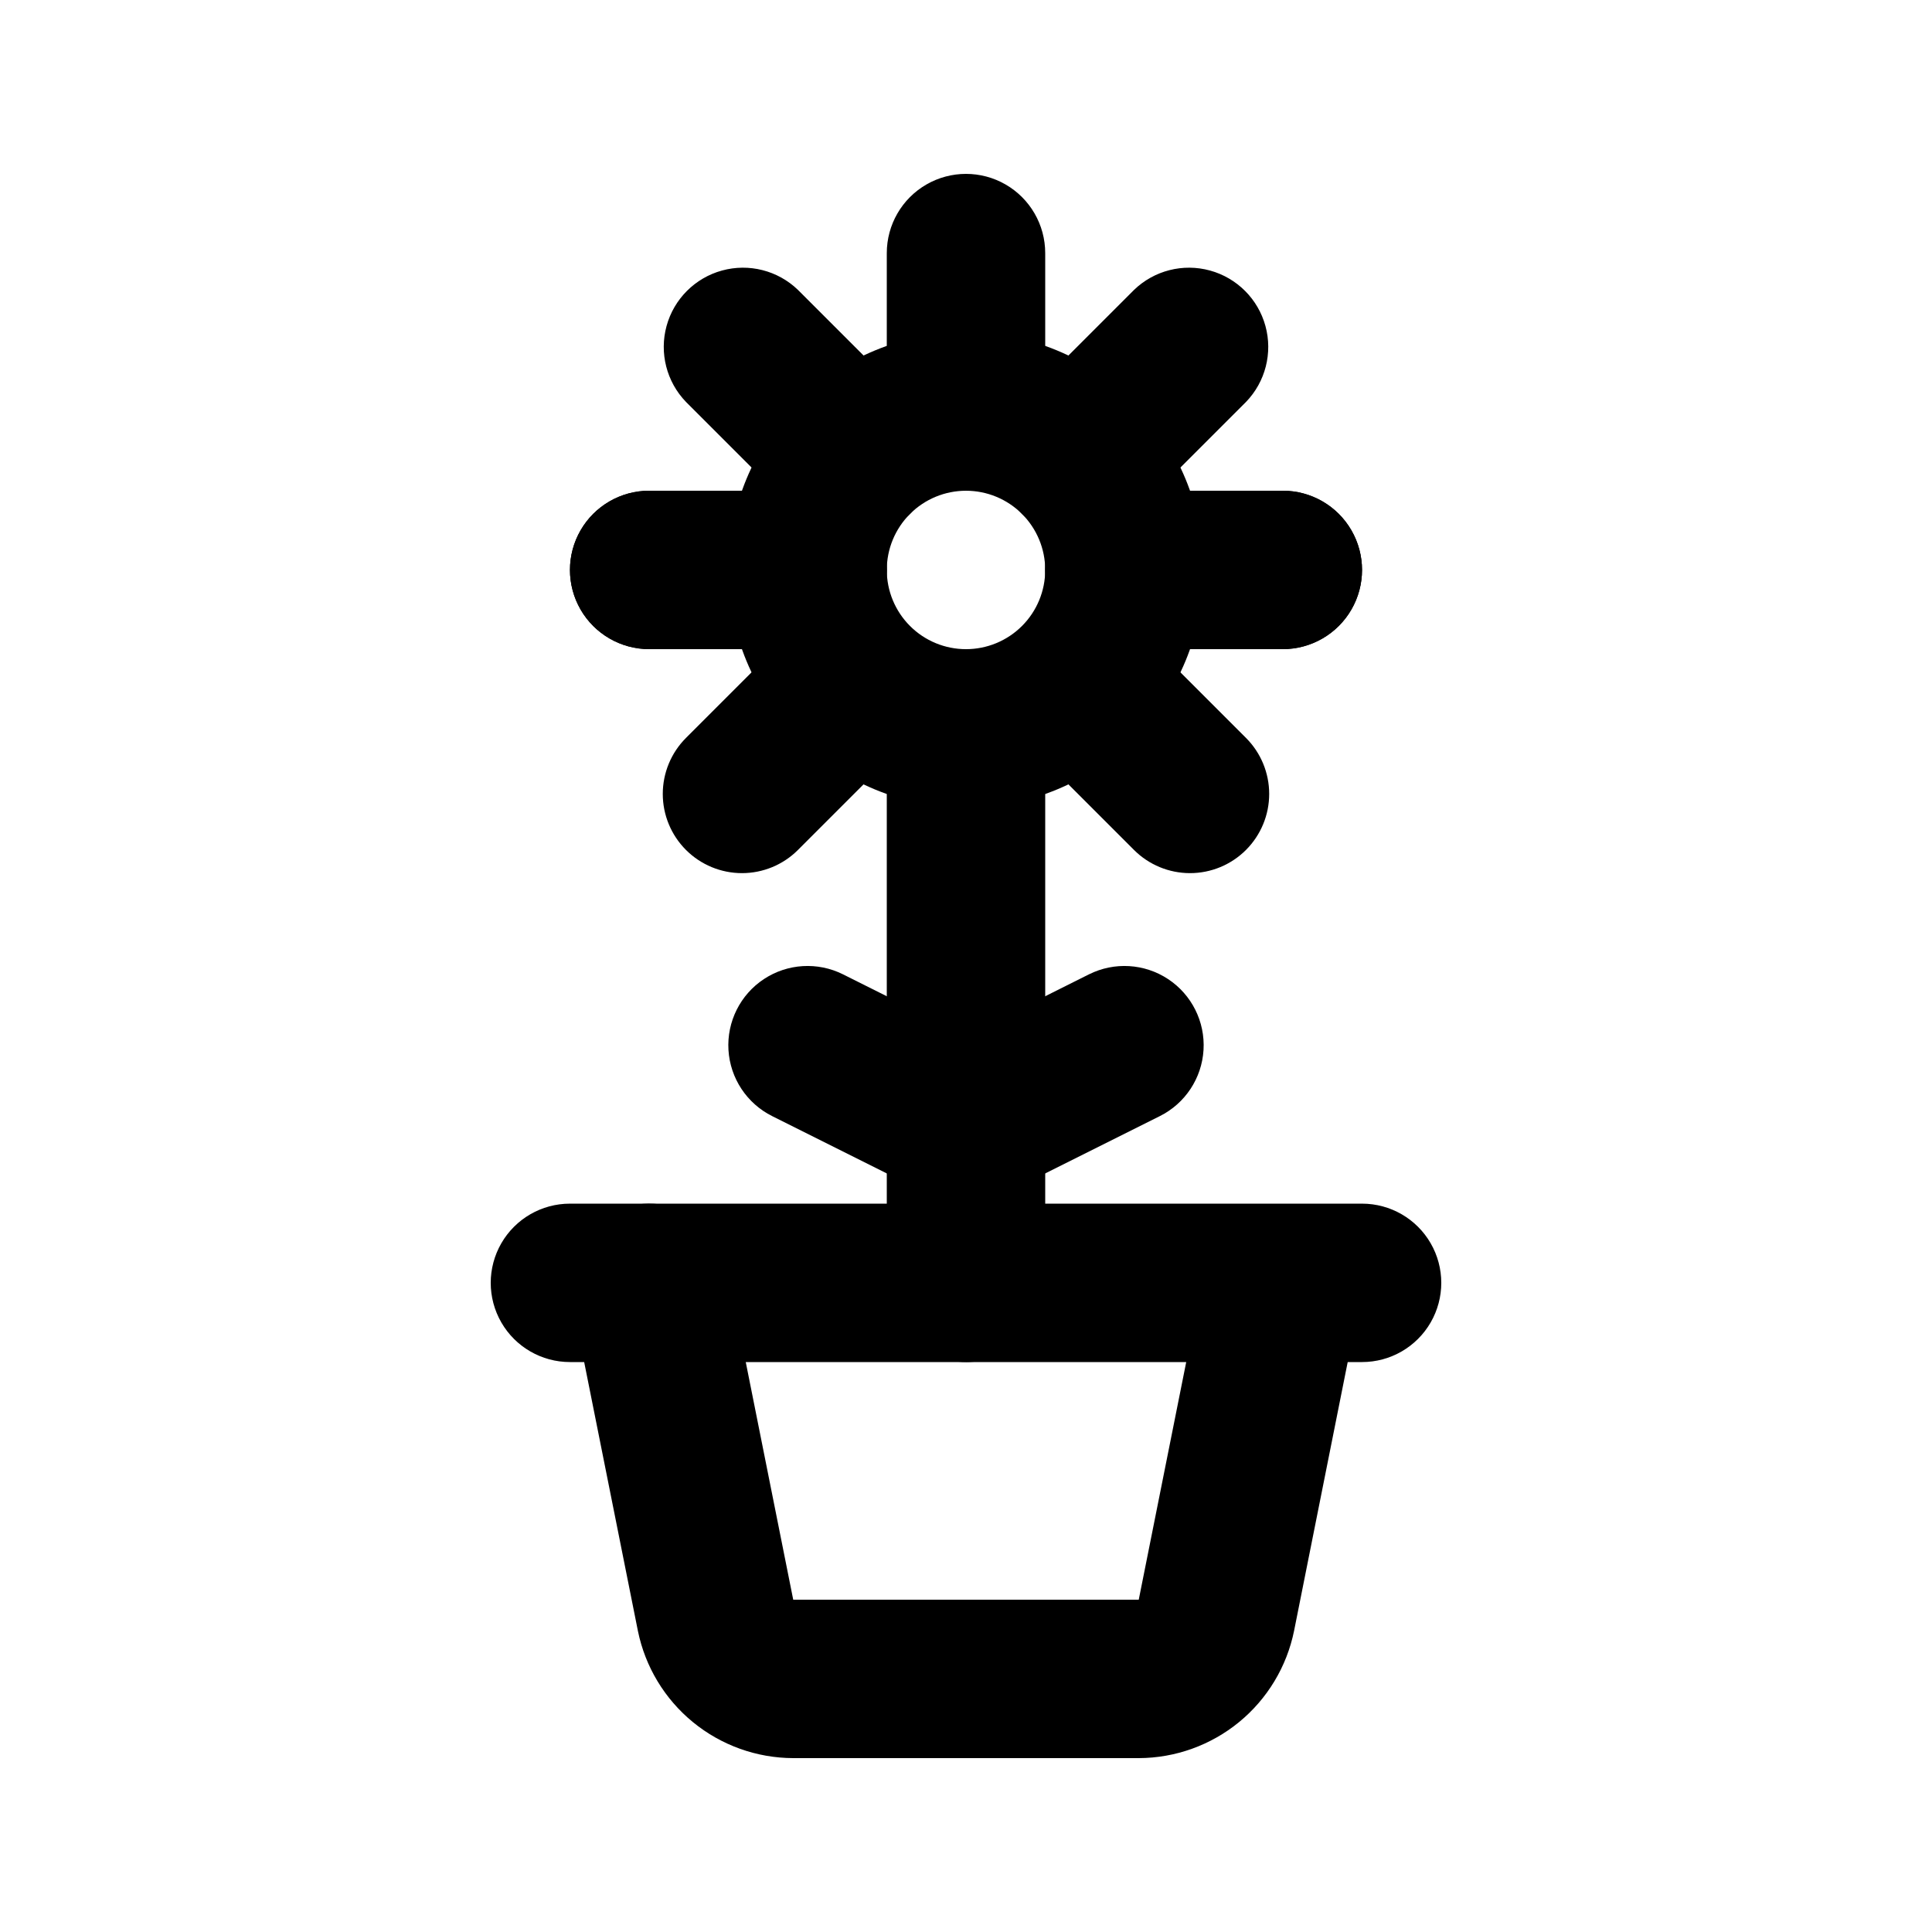 <?xml version="1.0" encoding="UTF-8"?>
<!-- Uploaded to: SVG Repo, www.svgrepo.com, Generator: SVG Repo Mixer Tools -->
<svg fill="#000000" width="800px" height="800px" version="1.1" viewBox="144 144 512 512" xmlns="http://www.w3.org/2000/svg">
 <g>
  <path d="m504.96 504.96h-209.92c-7.5 0-14.43-4-18.18-10.496-3.75-6.492-3.75-14.496 0-20.988 3.75-6.496 10.68-10.496 18.18-10.496h209.92c7.5 0 14.43 4 18.18 10.496 3.75 6.492 3.75 14.496 0 20.988-3.75 6.496-10.68 10.496-18.18 10.496z"/>
  <path d="m445.78 609.92h-91.566c-9.691-0.027-19.078-3.394-26.578-9.535-7.5-6.141-12.652-14.68-14.586-24.176l-17.594-88.043c-1.5-7.348 1.035-14.941 6.652-19.914 5.613-4.973 13.457-6.574 20.57-4.199 7.117 2.375 12.422 8.367 13.922 15.719l17.613 88.164h91.566l17.613-88.168v0.004c1.684-7.133 6.965-12.871 13.934-15.141 6.965-2.266 14.613-0.738 20.172 4.035 5.559 4.773 8.227 12.102 7.039 19.332l-17.59 88.168c-1.93 9.504-7.078 18.055-14.578 24.203-7.5 6.148-16.891 9.523-26.59 9.551z"/>
  <path d="m400 358.02c-16.703 0-32.723-6.637-44.531-18.445-11.812-11.812-18.445-27.828-18.445-44.531 0-16.703 6.633-32.723 18.445-44.531 11.809-11.812 27.828-18.445 44.531-18.445 16.699 0 32.719 6.633 44.531 18.445 11.809 11.809 18.445 27.828 18.445 44.531 0 16.703-6.637 32.719-18.445 44.531-11.812 11.809-27.832 18.445-44.531 18.445zm0-83.969c-5.57 0-10.91 2.211-14.844 6.148-3.938 3.938-6.148 9.277-6.148 14.844 0 5.566 2.211 10.906 6.148 14.844 3.934 3.938 9.273 6.148 14.844 6.148 5.566 0 10.906-2.211 14.844-6.148 3.934-3.938 6.148-9.277 6.148-14.844 0-5.566-2.215-10.906-6.148-14.844-3.938-3.938-9.277-6.148-14.844-6.148z"/>
  <path d="m400 274.05c-5.57 0-10.91-2.211-14.844-6.148-3.938-3.938-6.148-9.277-6.148-14.844v-41.984c0-7.5 4-14.43 10.496-18.18 6.492-3.75 14.496-3.75 20.992 0 6.492 3.75 10.496 10.68 10.496 18.18v41.984c0 5.566-2.215 10.906-6.148 14.844-3.938 3.938-9.277 6.148-14.844 6.148z"/>
  <path d="m483.96 316.03h-41.98c-7.5 0-14.43-4.004-18.18-10.496-3.75-6.496-3.75-14.496 0-20.992 3.75-6.496 10.68-10.496 18.18-10.496h41.984-0.004c7.5 0 14.434 4 18.18 10.496 3.75 6.496 3.75 14.496 0 20.992-3.746 6.492-10.68 10.496-18.18 10.496z"/>
  <path d="m358.02 316.03h-41.984c-7.5 0-14.43-4.004-18.18-10.496-3.75-6.496-3.75-14.496 0-20.992 3.75-6.496 10.68-10.496 18.18-10.496h41.984c7.5 0 14.43 4 18.18 10.496 3.75 6.496 3.75 14.496 0 20.992-3.75 6.492-10.68 10.496-18.18 10.496z"/>
  <path d="m483.96 316.03h-41.98c-7.5 0-14.43-4.004-18.18-10.496-3.75-6.496-3.75-14.496 0-20.992 3.75-6.496 10.68-10.496 18.18-10.496h41.984-0.004c7.5 0 14.434 4 18.18 10.496 3.75 6.496 3.75 14.496 0 20.992-3.746 6.492-10.68 10.496-18.18 10.496z"/>
  <path d="m358.02 316.03h-41.984c-7.5 0-14.43-4.004-18.18-10.496-3.75-6.496-3.75-14.496 0-20.992 3.75-6.496 10.68-10.496 18.18-10.496h41.984c7.5 0 14.43 4 18.18 10.496 3.75 6.496 3.75 14.496 0 20.992-3.75 6.492-10.68 10.496-18.18 10.496z"/>
  <path d="m429.68 286.35c-5.566 0-10.902-2.215-14.84-6.148-3.934-3.938-6.144-9.277-6.144-14.844 0-5.566 2.211-10.906 6.144-14.84l29.684-29.684c5.332-5.152 12.984-7.106 20.133-5.144 7.148 1.957 12.734 7.543 14.695 14.691 1.961 7.148 0.004 14.805-5.144 20.137l-29.684 29.68c-3.938 3.938-9.273 6.152-14.844 6.152z"/>
  <path d="m340.63 375.39c-5.566 0-10.906-2.211-14.84-6.148-3.938-3.938-6.148-9.273-6.148-14.84 0-5.57 2.211-10.906 6.148-14.844l29.68-29.684c5.332-5.148 12.988-7.106 20.137-5.144s12.734 7.547 14.695 14.695c1.957 7.148 0.004 14.801-5.148 20.133l-29.684 29.684c-3.934 3.938-9.273 6.148-14.84 6.148z"/>
  <path d="m370.32 286.35c-5.566 0-10.906-2.215-14.844-6.152l-29.68-29.68c-5.152-5.332-7.106-12.988-5.148-20.137 1.961-7.148 7.547-12.734 14.695-14.691 7.148-1.961 14.801-0.008 20.133 5.144l29.684 29.684c3.938 3.934 6.148 9.273 6.148 14.84 0 5.566-2.211 10.906-6.148 14.844-3.938 3.934-9.273 6.148-14.84 6.148z"/>
  <path d="m459.36 375.39c-5.566 0-10.906-2.211-14.84-6.148l-29.684-29.684c-5.148-5.332-7.106-12.984-5.144-20.133 1.961-7.148 7.543-12.734 14.695-14.695 7.148-1.961 14.801-0.004 20.133 5.144l29.684 29.684c3.934 3.938 6.144 9.273 6.144 14.844 0 5.566-2.211 10.902-6.148 14.84-3.934 3.938-9.273 6.148-14.84 6.148z"/>
  <path d="m400 504.96c-5.57 0-10.91-2.211-14.844-6.148-3.938-3.934-6.148-9.273-6.148-14.844v-146.94c0-7.5 4-14.43 10.496-18.18 6.492-3.75 14.496-3.75 20.992 0 6.492 3.75 10.496 10.68 10.496 18.18v146.95-0.004c0 5.57-2.215 10.91-6.148 14.844-3.938 3.938-9.277 6.148-14.844 6.148z"/>
  <path d="m400 462.98c-3.258 0-6.469-0.754-9.387-2.207l-41.984-20.992h0.004c-6.715-3.352-11.129-10.031-11.582-17.52-0.453-7.488 3.125-14.652 9.383-18.789 6.262-4.137 14.254-4.617 20.965-1.266l32.602 16.309 32.602-16.312-0.004 0.004c6.715-3.352 14.703-2.871 20.965 1.266 6.258 4.137 9.836 11.301 9.383 18.789-0.453 7.488-4.867 14.168-11.578 17.52l-41.984 20.992c-2.914 1.453-6.129 2.207-9.383 2.207z"/>
 </g>
</svg>